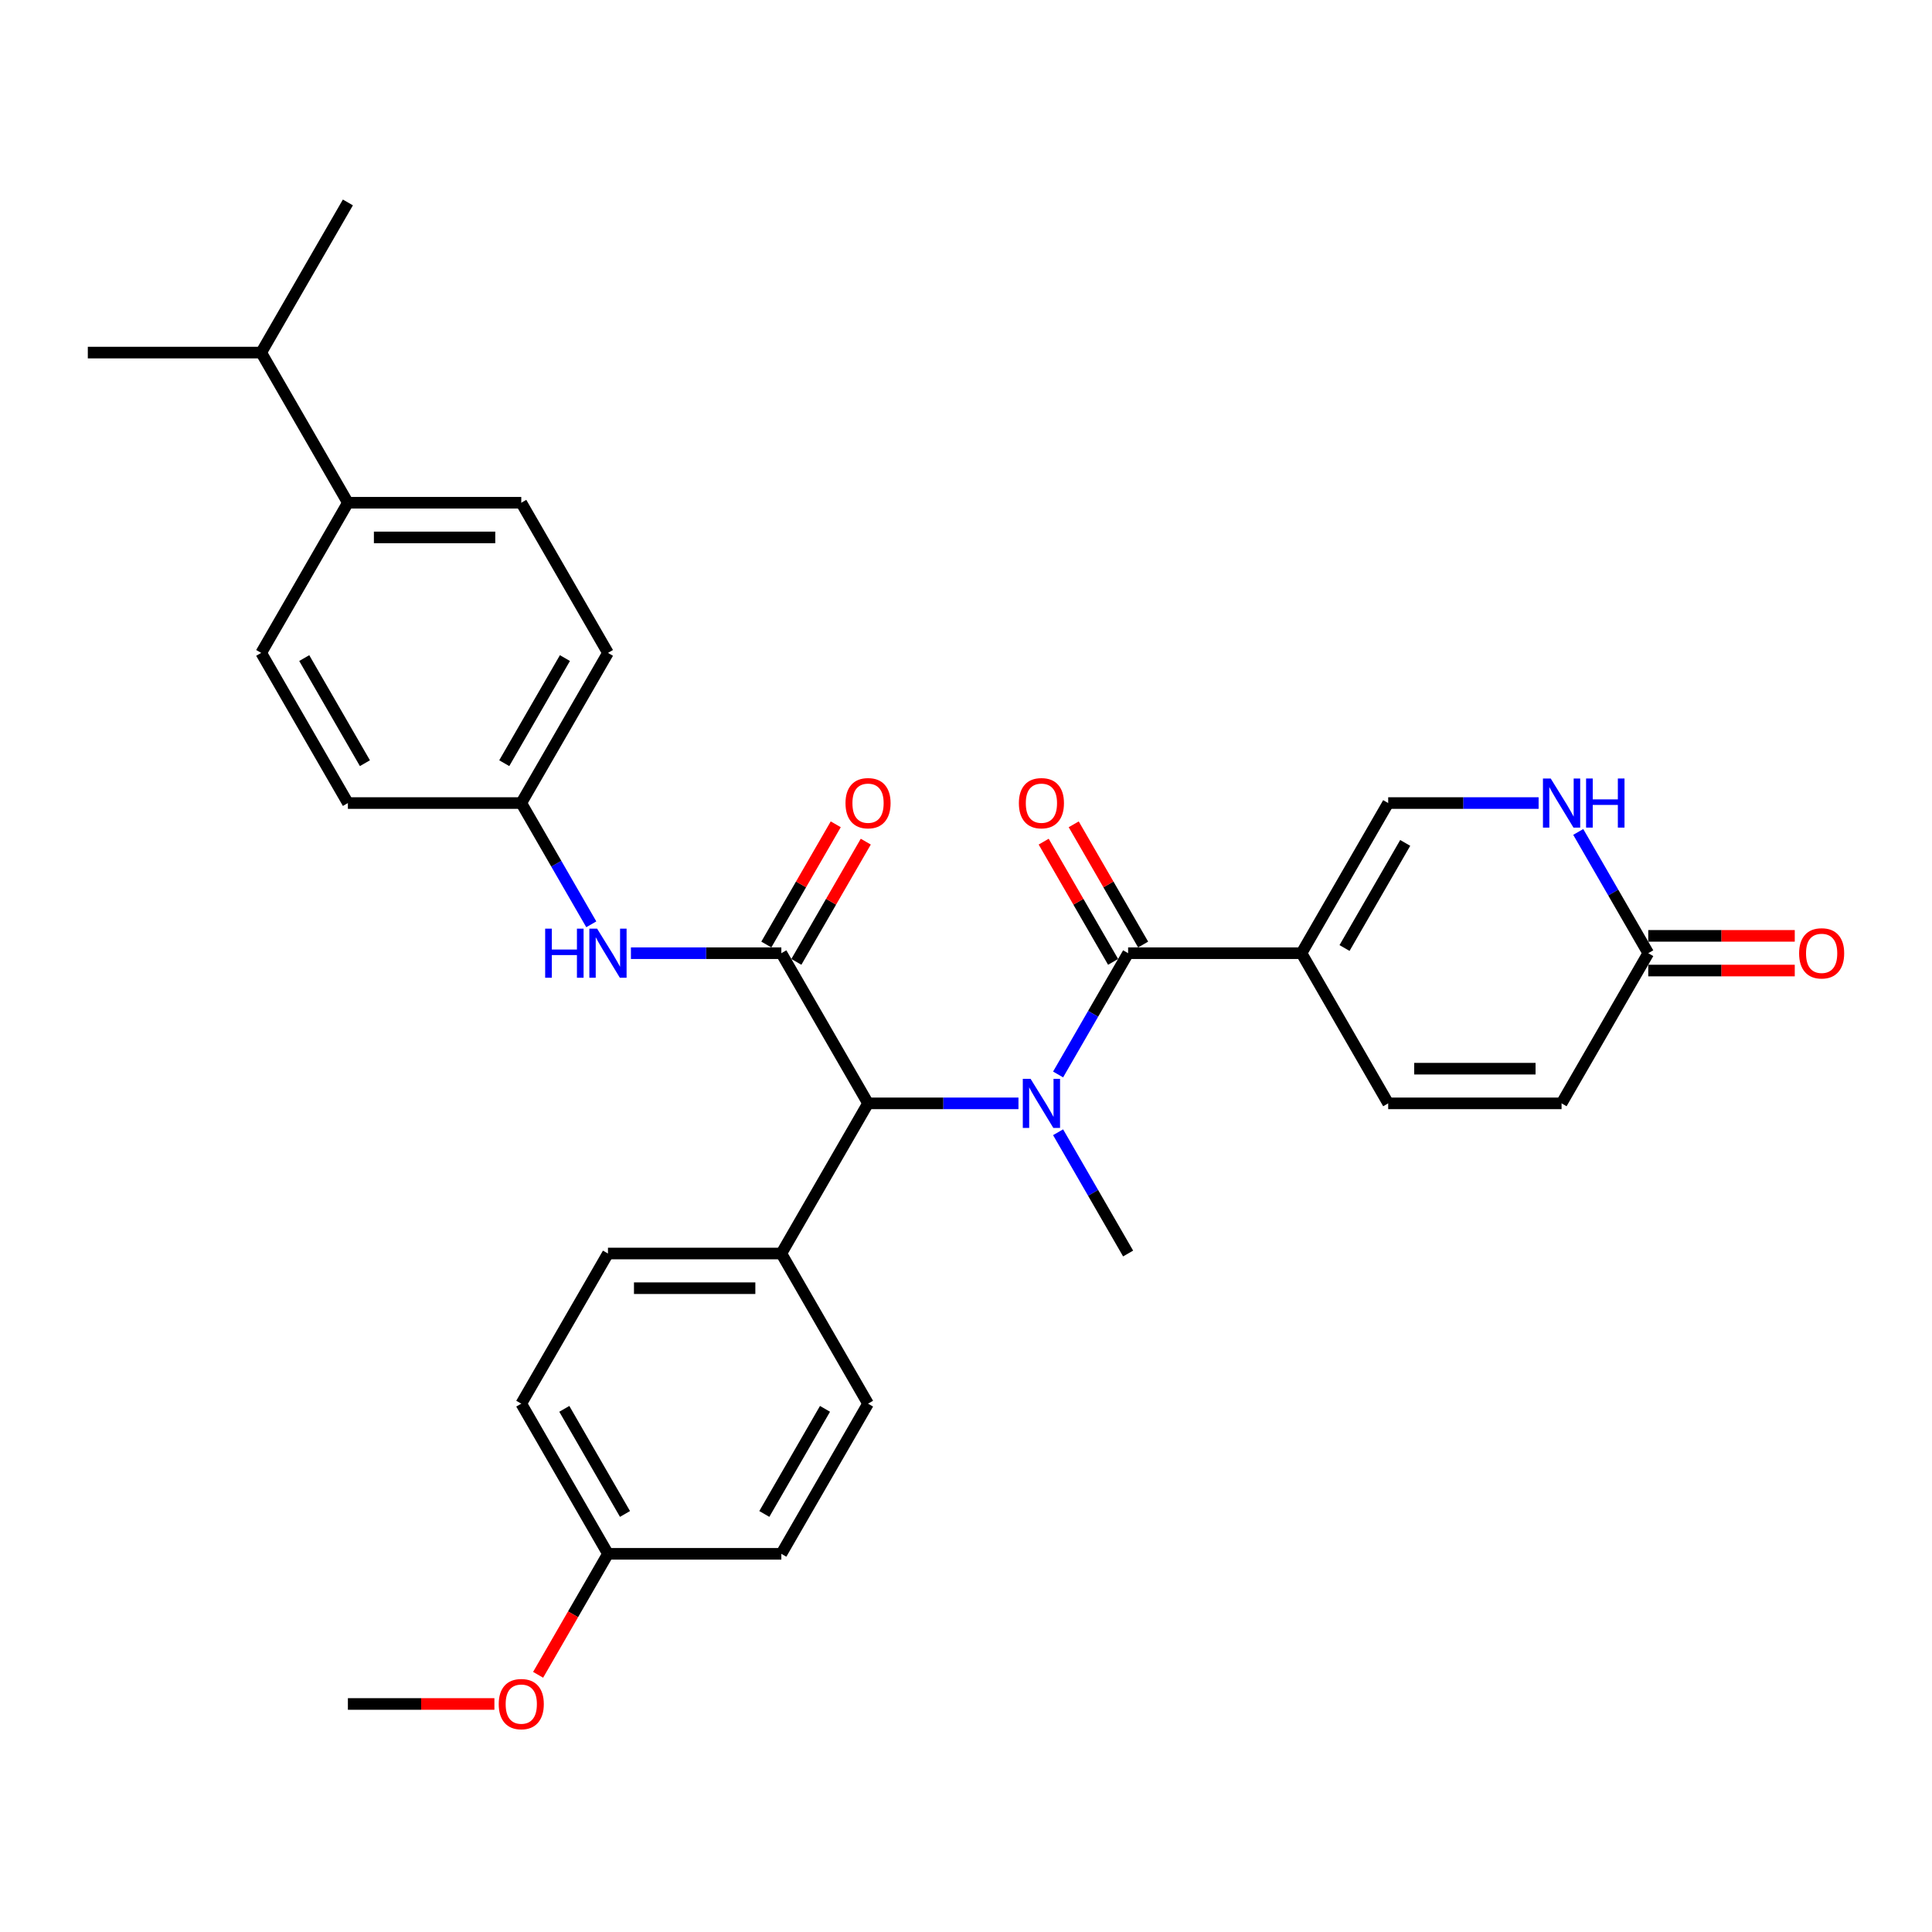 <?xml version='1.0' encoding='iso-8859-1'?>
<svg version='1.1' baseProfile='full'
              xmlns='http://www.w3.org/2000/svg'
                      xmlns:rdkit='http://www.rdkit.org/xml'
                      xmlns:xlink='http://www.w3.org/1999/xlink'
                  xml:space='preserve'
width='1000px' height='1000px' viewBox='0 0 1000 1000'>
<!-- END OF HEADER -->
<rect style='opacity:1.0;fill:#FFFFFF;stroke:none' width='1000' height='1000' x='0' y='0'> </rect>
<path class='bond-0' d='M 583.909,493.377 L 673.652,493.377' style='fill:none;fill-rule:evenodd;stroke:#000000;stroke-width:6px;stroke-linecap:butt;stroke-linejoin:miter;stroke-opacity:1' />
<path class='bond-1' d='M 583.909,493.377 L 565.79,524.761' style='fill:none;fill-rule:evenodd;stroke:#000000;stroke-width:6px;stroke-linecap:butt;stroke-linejoin:miter;stroke-opacity:1' />
<path class='bond-1' d='M 565.79,524.761 L 547.67,556.145' style='fill:none;fill-rule:evenodd;stroke:#0000FF;stroke-width:6px;stroke-linecap:butt;stroke-linejoin:miter;stroke-opacity:1' />
<path class='bond-12' d='M 591.681,488.89 L 573.717,457.775' style='fill:none;fill-rule:evenodd;stroke:#000000;stroke-width:6px;stroke-linecap:butt;stroke-linejoin:miter;stroke-opacity:1' />
<path class='bond-12' d='M 573.717,457.775 L 555.753,426.66' style='fill:none;fill-rule:evenodd;stroke:#FF0000;stroke-width:6px;stroke-linecap:butt;stroke-linejoin:miter;stroke-opacity:1' />
<path class='bond-12' d='M 576.137,497.864 L 558.173,466.749' style='fill:none;fill-rule:evenodd;stroke:#000000;stroke-width:6px;stroke-linecap:butt;stroke-linejoin:miter;stroke-opacity:1' />
<path class='bond-12' d='M 558.173,466.749 L 540.209,435.634' style='fill:none;fill-rule:evenodd;stroke:#FF0000;stroke-width:6px;stroke-linecap:butt;stroke-linejoin:miter;stroke-opacity:1' />
<path class='bond-4' d='M 673.652,493.377 L 718.523,415.658' style='fill:none;fill-rule:evenodd;stroke:#000000;stroke-width:6px;stroke-linecap:butt;stroke-linejoin:miter;stroke-opacity:1' />
<path class='bond-4' d='M 695.926,490.693 L 727.336,436.29' style='fill:none;fill-rule:evenodd;stroke:#000000;stroke-width:6px;stroke-linecap:butt;stroke-linejoin:miter;stroke-opacity:1' />
<path class='bond-6' d='M 673.652,493.377 L 718.523,571.096' style='fill:none;fill-rule:evenodd;stroke:#000000;stroke-width:6px;stroke-linecap:butt;stroke-linejoin:miter;stroke-opacity:1' />
<path class='bond-3' d='M 527.156,571.096 L 488.226,571.096' style='fill:none;fill-rule:evenodd;stroke:#0000FF;stroke-width:6px;stroke-linecap:butt;stroke-linejoin:miter;stroke-opacity:1' />
<path class='bond-3' d='M 488.226,571.096 L 449.296,571.096' style='fill:none;fill-rule:evenodd;stroke:#000000;stroke-width:6px;stroke-linecap:butt;stroke-linejoin:miter;stroke-opacity:1' />
<path class='bond-20' d='M 547.67,586.047 L 565.79,617.431' style='fill:none;fill-rule:evenodd;stroke:#0000FF;stroke-width:6px;stroke-linecap:butt;stroke-linejoin:miter;stroke-opacity:1' />
<path class='bond-20' d='M 565.79,617.431 L 583.909,648.815' style='fill:none;fill-rule:evenodd;stroke:#000000;stroke-width:6px;stroke-linecap:butt;stroke-linejoin:miter;stroke-opacity:1' />
<path class='bond-2' d='M 404.424,493.377 L 449.296,571.096' style='fill:none;fill-rule:evenodd;stroke:#000000;stroke-width:6px;stroke-linecap:butt;stroke-linejoin:miter;stroke-opacity:1' />
<path class='bond-7' d='M 404.424,493.377 L 365.494,493.377' style='fill:none;fill-rule:evenodd;stroke:#000000;stroke-width:6px;stroke-linecap:butt;stroke-linejoin:miter;stroke-opacity:1' />
<path class='bond-7' d='M 365.494,493.377 L 326.564,493.377' style='fill:none;fill-rule:evenodd;stroke:#0000FF;stroke-width:6px;stroke-linecap:butt;stroke-linejoin:miter;stroke-opacity:1' />
<path class='bond-10' d='M 412.196,497.864 L 430.16,466.749' style='fill:none;fill-rule:evenodd;stroke:#000000;stroke-width:6px;stroke-linecap:butt;stroke-linejoin:miter;stroke-opacity:1' />
<path class='bond-10' d='M 430.16,466.749 L 448.125,435.634' style='fill:none;fill-rule:evenodd;stroke:#FF0000;stroke-width:6px;stroke-linecap:butt;stroke-linejoin:miter;stroke-opacity:1' />
<path class='bond-10' d='M 396.652,488.89 L 414.617,457.775' style='fill:none;fill-rule:evenodd;stroke:#000000;stroke-width:6px;stroke-linecap:butt;stroke-linejoin:miter;stroke-opacity:1' />
<path class='bond-10' d='M 414.617,457.775 L 432.581,426.66' style='fill:none;fill-rule:evenodd;stroke:#FF0000;stroke-width:6px;stroke-linecap:butt;stroke-linejoin:miter;stroke-opacity:1' />
<path class='bond-11' d='M 449.296,571.096 L 404.424,648.815' style='fill:none;fill-rule:evenodd;stroke:#000000;stroke-width:6px;stroke-linecap:butt;stroke-linejoin:miter;stroke-opacity:1' />
<path class='bond-5' d='M 718.523,415.658 L 757.453,415.658' style='fill:none;fill-rule:evenodd;stroke:#000000;stroke-width:6px;stroke-linecap:butt;stroke-linejoin:miter;stroke-opacity:1' />
<path class='bond-5' d='M 757.453,415.658 L 796.383,415.658' style='fill:none;fill-rule:evenodd;stroke:#0000FF;stroke-width:6px;stroke-linecap:butt;stroke-linejoin:miter;stroke-opacity:1' />
<path class='bond-31' d='M 816.897,430.609 L 835.017,461.993' style='fill:none;fill-rule:evenodd;stroke:#0000FF;stroke-width:6px;stroke-linecap:butt;stroke-linejoin:miter;stroke-opacity:1' />
<path class='bond-31' d='M 835.017,461.993 L 853.136,493.377' style='fill:none;fill-rule:evenodd;stroke:#000000;stroke-width:6px;stroke-linecap:butt;stroke-linejoin:miter;stroke-opacity:1' />
<path class='bond-9' d='M 718.523,571.096 L 808.265,571.096' style='fill:none;fill-rule:evenodd;stroke:#000000;stroke-width:6px;stroke-linecap:butt;stroke-linejoin:miter;stroke-opacity:1' />
<path class='bond-9' d='M 731.984,553.148 L 794.804,553.148' style='fill:none;fill-rule:evenodd;stroke:#000000;stroke-width:6px;stroke-linecap:butt;stroke-linejoin:miter;stroke-opacity:1' />
<path class='bond-15' d='M 306.05,478.426 L 287.93,447.042' style='fill:none;fill-rule:evenodd;stroke:#0000FF;stroke-width:6px;stroke-linecap:butt;stroke-linejoin:miter;stroke-opacity:1' />
<path class='bond-15' d='M 287.93,447.042 L 269.811,415.658' style='fill:none;fill-rule:evenodd;stroke:#000000;stroke-width:6px;stroke-linecap:butt;stroke-linejoin:miter;stroke-opacity:1' />
<path class='bond-8' d='M 853.136,493.377 L 808.265,571.096' style='fill:none;fill-rule:evenodd;stroke:#000000;stroke-width:6px;stroke-linecap:butt;stroke-linejoin:miter;stroke-opacity:1' />
<path class='bond-14' d='M 853.136,502.351 L 891.053,502.351' style='fill:none;fill-rule:evenodd;stroke:#000000;stroke-width:6px;stroke-linecap:butt;stroke-linejoin:miter;stroke-opacity:1' />
<path class='bond-14' d='M 891.053,502.351 L 928.969,502.351' style='fill:none;fill-rule:evenodd;stroke:#FF0000;stroke-width:6px;stroke-linecap:butt;stroke-linejoin:miter;stroke-opacity:1' />
<path class='bond-14' d='M 853.136,484.403 L 891.053,484.403' style='fill:none;fill-rule:evenodd;stroke:#000000;stroke-width:6px;stroke-linecap:butt;stroke-linejoin:miter;stroke-opacity:1' />
<path class='bond-14' d='M 891.053,484.403 L 928.969,484.403' style='fill:none;fill-rule:evenodd;stroke:#FF0000;stroke-width:6px;stroke-linecap:butt;stroke-linejoin:miter;stroke-opacity:1' />
<path class='bond-16' d='M 404.424,648.815 L 314.682,648.815' style='fill:none;fill-rule:evenodd;stroke:#000000;stroke-width:6px;stroke-linecap:butt;stroke-linejoin:miter;stroke-opacity:1' />
<path class='bond-16' d='M 390.963,666.764 L 328.143,666.764' style='fill:none;fill-rule:evenodd;stroke:#000000;stroke-width:6px;stroke-linecap:butt;stroke-linejoin:miter;stroke-opacity:1' />
<path class='bond-17' d='M 404.424,648.815 L 449.296,726.535' style='fill:none;fill-rule:evenodd;stroke:#000000;stroke-width:6px;stroke-linecap:butt;stroke-linejoin:miter;stroke-opacity:1' />
<path class='bond-13' d='M 180.068,260.219 L 269.811,260.219' style='fill:none;fill-rule:evenodd;stroke:#000000;stroke-width:6px;stroke-linecap:butt;stroke-linejoin:miter;stroke-opacity:1' />
<path class='bond-13' d='M 193.53,278.168 L 256.349,278.168' style='fill:none;fill-rule:evenodd;stroke:#000000;stroke-width:6px;stroke-linecap:butt;stroke-linejoin:miter;stroke-opacity:1' />
<path class='bond-22' d='M 180.068,260.219 L 135.197,182.5' style='fill:none;fill-rule:evenodd;stroke:#000000;stroke-width:6px;stroke-linecap:butt;stroke-linejoin:miter;stroke-opacity:1' />
<path class='bond-33' d='M 180.068,260.219 L 135.197,337.939' style='fill:none;fill-rule:evenodd;stroke:#000000;stroke-width:6px;stroke-linecap:butt;stroke-linejoin:miter;stroke-opacity:1' />
<path class='bond-23' d='M 269.811,415.658 L 180.068,415.658' style='fill:none;fill-rule:evenodd;stroke:#000000;stroke-width:6px;stroke-linecap:butt;stroke-linejoin:miter;stroke-opacity:1' />
<path class='bond-24' d='M 269.811,415.658 L 314.682,337.939' style='fill:none;fill-rule:evenodd;stroke:#000000;stroke-width:6px;stroke-linecap:butt;stroke-linejoin:miter;stroke-opacity:1' />
<path class='bond-24' d='M 260.997,395.026 L 292.407,340.622' style='fill:none;fill-rule:evenodd;stroke:#000000;stroke-width:6px;stroke-linecap:butt;stroke-linejoin:miter;stroke-opacity:1' />
<path class='bond-26' d='M 314.682,648.815 L 269.811,726.535' style='fill:none;fill-rule:evenodd;stroke:#000000;stroke-width:6px;stroke-linecap:butt;stroke-linejoin:miter;stroke-opacity:1' />
<path class='bond-25' d='M 449.296,726.535 L 404.424,804.254' style='fill:none;fill-rule:evenodd;stroke:#000000;stroke-width:6px;stroke-linecap:butt;stroke-linejoin:miter;stroke-opacity:1' />
<path class='bond-25' d='M 427.021,729.218 L 395.611,783.622' style='fill:none;fill-rule:evenodd;stroke:#000000;stroke-width:6px;stroke-linecap:butt;stroke-linejoin:miter;stroke-opacity:1' />
<path class='bond-18' d='M 269.811,260.219 L 314.682,337.939' style='fill:none;fill-rule:evenodd;stroke:#000000;stroke-width:6px;stroke-linecap:butt;stroke-linejoin:miter;stroke-opacity:1' />
<path class='bond-19' d='M 135.197,337.939 L 180.068,415.658' style='fill:none;fill-rule:evenodd;stroke:#000000;stroke-width:6px;stroke-linecap:butt;stroke-linejoin:miter;stroke-opacity:1' />
<path class='bond-19' d='M 157.472,340.622 L 188.881,395.026' style='fill:none;fill-rule:evenodd;stroke:#000000;stroke-width:6px;stroke-linecap:butt;stroke-linejoin:miter;stroke-opacity:1' />
<path class='bond-21' d='M 314.682,804.254 L 404.424,804.254' style='fill:none;fill-rule:evenodd;stroke:#000000;stroke-width:6px;stroke-linecap:butt;stroke-linejoin:miter;stroke-opacity:1' />
<path class='bond-27' d='M 314.682,804.254 L 296.604,835.566' style='fill:none;fill-rule:evenodd;stroke:#000000;stroke-width:6px;stroke-linecap:butt;stroke-linejoin:miter;stroke-opacity:1' />
<path class='bond-27' d='M 296.604,835.566 L 278.526,866.878' style='fill:none;fill-rule:evenodd;stroke:#FF0000;stroke-width:6px;stroke-linecap:butt;stroke-linejoin:miter;stroke-opacity:1' />
<path class='bond-32' d='M 314.682,804.254 L 269.811,726.535' style='fill:none;fill-rule:evenodd;stroke:#000000;stroke-width:6px;stroke-linecap:butt;stroke-linejoin:miter;stroke-opacity:1' />
<path class='bond-32' d='M 323.495,783.622 L 292.085,729.218' style='fill:none;fill-rule:evenodd;stroke:#000000;stroke-width:6px;stroke-linecap:butt;stroke-linejoin:miter;stroke-opacity:1' />
<path class='bond-28' d='M 135.197,182.5 L 180.068,104.781' style='fill:none;fill-rule:evenodd;stroke:#000000;stroke-width:6px;stroke-linecap:butt;stroke-linejoin:miter;stroke-opacity:1' />
<path class='bond-29' d='M 135.197,182.5 L 45.455,182.5' style='fill:none;fill-rule:evenodd;stroke:#000000;stroke-width:6px;stroke-linecap:butt;stroke-linejoin:miter;stroke-opacity:1' />
<path class='bond-30' d='M 255.901,881.973 L 217.984,881.973' style='fill:none;fill-rule:evenodd;stroke:#FF0000;stroke-width:6px;stroke-linecap:butt;stroke-linejoin:miter;stroke-opacity:1' />
<path class='bond-30' d='M 217.984,881.973 L 180.068,881.973' style='fill:none;fill-rule:evenodd;stroke:#000000;stroke-width:6px;stroke-linecap:butt;stroke-linejoin:miter;stroke-opacity:1' />
<path  class='atom-2' d='M 533.42 558.389
L 541.748 571.85
Q 542.574 573.178, 543.902 575.583
Q 545.23 577.988, 545.302 578.132
L 545.302 558.389
L 548.676 558.389
L 548.676 583.804
L 545.194 583.804
L 536.256 569.086
Q 535.215 567.363, 534.102 565.389
Q 533.025 563.414, 532.702 562.804
L 532.702 583.804
L 529.4 583.804
L 529.4 558.389
L 533.42 558.389
' fill='#0000FF'/>
<path  class='atom-6' d='M 802.647 402.95
L 810.976 416.412
Q 811.801 417.74, 813.129 420.145
Q 814.458 422.55, 814.529 422.694
L 814.529 402.95
L 817.904 402.95
L 817.904 428.365
L 814.422 428.365
L 805.483 413.648
Q 804.442 411.924, 803.329 409.95
Q 802.253 407.976, 801.929 407.366
L 801.929 428.365
L 798.627 428.365
L 798.627 402.95
L 802.647 402.95
' fill='#0000FF'/>
<path  class='atom-6' d='M 820.955 402.95
L 824.401 402.95
L 824.401 413.755
L 837.396 413.755
L 837.396 402.95
L 840.842 402.95
L 840.842 428.365
L 837.396 428.365
L 837.396 416.627
L 824.401 416.627
L 824.401 428.365
L 820.955 428.365
L 820.955 402.95
' fill='#0000FF'/>
<path  class='atom-8' d='M 282.177 480.669
L 285.623 480.669
L 285.623 491.474
L 298.618 491.474
L 298.618 480.669
L 302.064 480.669
L 302.064 506.085
L 298.618 506.085
L 298.618 494.346
L 285.623 494.346
L 285.623 506.085
L 282.177 506.085
L 282.177 480.669
' fill='#0000FF'/>
<path  class='atom-8' d='M 309.064 480.669
L 317.392 494.131
Q 318.218 495.459, 319.546 497.864
Q 320.874 500.269, 320.946 500.413
L 320.946 480.669
L 324.32 480.669
L 324.32 506.085
L 320.838 506.085
L 311.9 491.367
Q 310.859 489.644, 309.746 487.669
Q 308.669 485.695, 308.346 485.085
L 308.346 506.085
L 305.044 506.085
L 305.044 480.669
L 309.064 480.669
' fill='#0000FF'/>
<path  class='atom-11' d='M 437.629 415.73
Q 437.629 409.627, 440.644 406.217
Q 443.66 402.807, 449.296 402.807
Q 454.931 402.807, 457.947 406.217
Q 460.962 409.627, 460.962 415.73
Q 460.962 421.904, 457.911 425.422
Q 454.86 428.904, 449.296 428.904
Q 443.696 428.904, 440.644 425.422
Q 437.629 421.94, 437.629 415.73
M 449.296 426.032
Q 453.172 426.032, 455.254 423.447
Q 457.372 420.827, 457.372 415.73
Q 457.372 410.74, 455.254 408.227
Q 453.172 405.678, 449.296 405.678
Q 445.419 405.678, 443.301 408.191
Q 441.219 410.704, 441.219 415.73
Q 441.219 420.863, 443.301 423.447
Q 445.419 426.032, 449.296 426.032
' fill='#FF0000'/>
<path  class='atom-13' d='M 527.371 415.73
Q 527.371 409.627, 530.387 406.217
Q 533.402 402.807, 539.038 402.807
Q 544.674 402.807, 547.689 406.217
Q 550.704 409.627, 550.704 415.73
Q 550.704 421.904, 547.653 425.422
Q 544.602 428.904, 539.038 428.904
Q 533.438 428.904, 530.387 425.422
Q 527.371 421.94, 527.371 415.73
M 539.038 426.032
Q 542.915 426.032, 544.997 423.447
Q 547.115 420.827, 547.115 415.73
Q 547.115 410.74, 544.997 408.227
Q 542.915 405.678, 539.038 405.678
Q 535.161 405.678, 533.043 408.191
Q 530.961 410.704, 530.961 415.73
Q 530.961 420.863, 533.043 423.447
Q 535.161 426.032, 539.038 426.032
' fill='#FF0000'/>
<path  class='atom-15' d='M 931.212 493.449
Q 931.212 487.346, 934.228 483.936
Q 937.243 480.526, 942.879 480.526
Q 948.515 480.526, 951.53 483.936
Q 954.545 487.346, 954.545 493.449
Q 954.545 499.623, 951.494 503.141
Q 948.443 506.623, 942.879 506.623
Q 937.279 506.623, 934.228 503.141
Q 931.212 499.659, 931.212 493.449
M 942.879 503.751
Q 946.756 503.751, 948.838 501.167
Q 950.956 498.546, 950.956 493.449
Q 950.956 488.459, 948.838 485.946
Q 946.756 483.398, 942.879 483.398
Q 939.002 483.398, 936.884 485.91
Q 934.802 488.423, 934.802 493.449
Q 934.802 498.582, 936.884 501.167
Q 939.002 503.751, 942.879 503.751
' fill='#FF0000'/>
<path  class='atom-28' d='M 258.144 882.045
Q 258.144 875.942, 261.159 872.532
Q 264.175 869.122, 269.811 869.122
Q 275.446 869.122, 278.462 872.532
Q 281.477 875.942, 281.477 882.045
Q 281.477 888.219, 278.426 891.737
Q 275.375 895.219, 269.811 895.219
Q 264.211 895.219, 261.159 891.737
Q 258.144 888.255, 258.144 882.045
M 269.811 892.347
Q 273.688 892.347, 275.77 889.763
Q 277.887 887.142, 277.887 882.045
Q 277.887 877.055, 275.77 874.542
Q 273.688 871.994, 269.811 871.994
Q 265.934 871.994, 263.816 874.507
Q 261.734 877.019, 261.734 882.045
Q 261.734 887.178, 263.816 889.763
Q 265.934 892.347, 269.811 892.347
' fill='#FF0000'/>
</svg>
